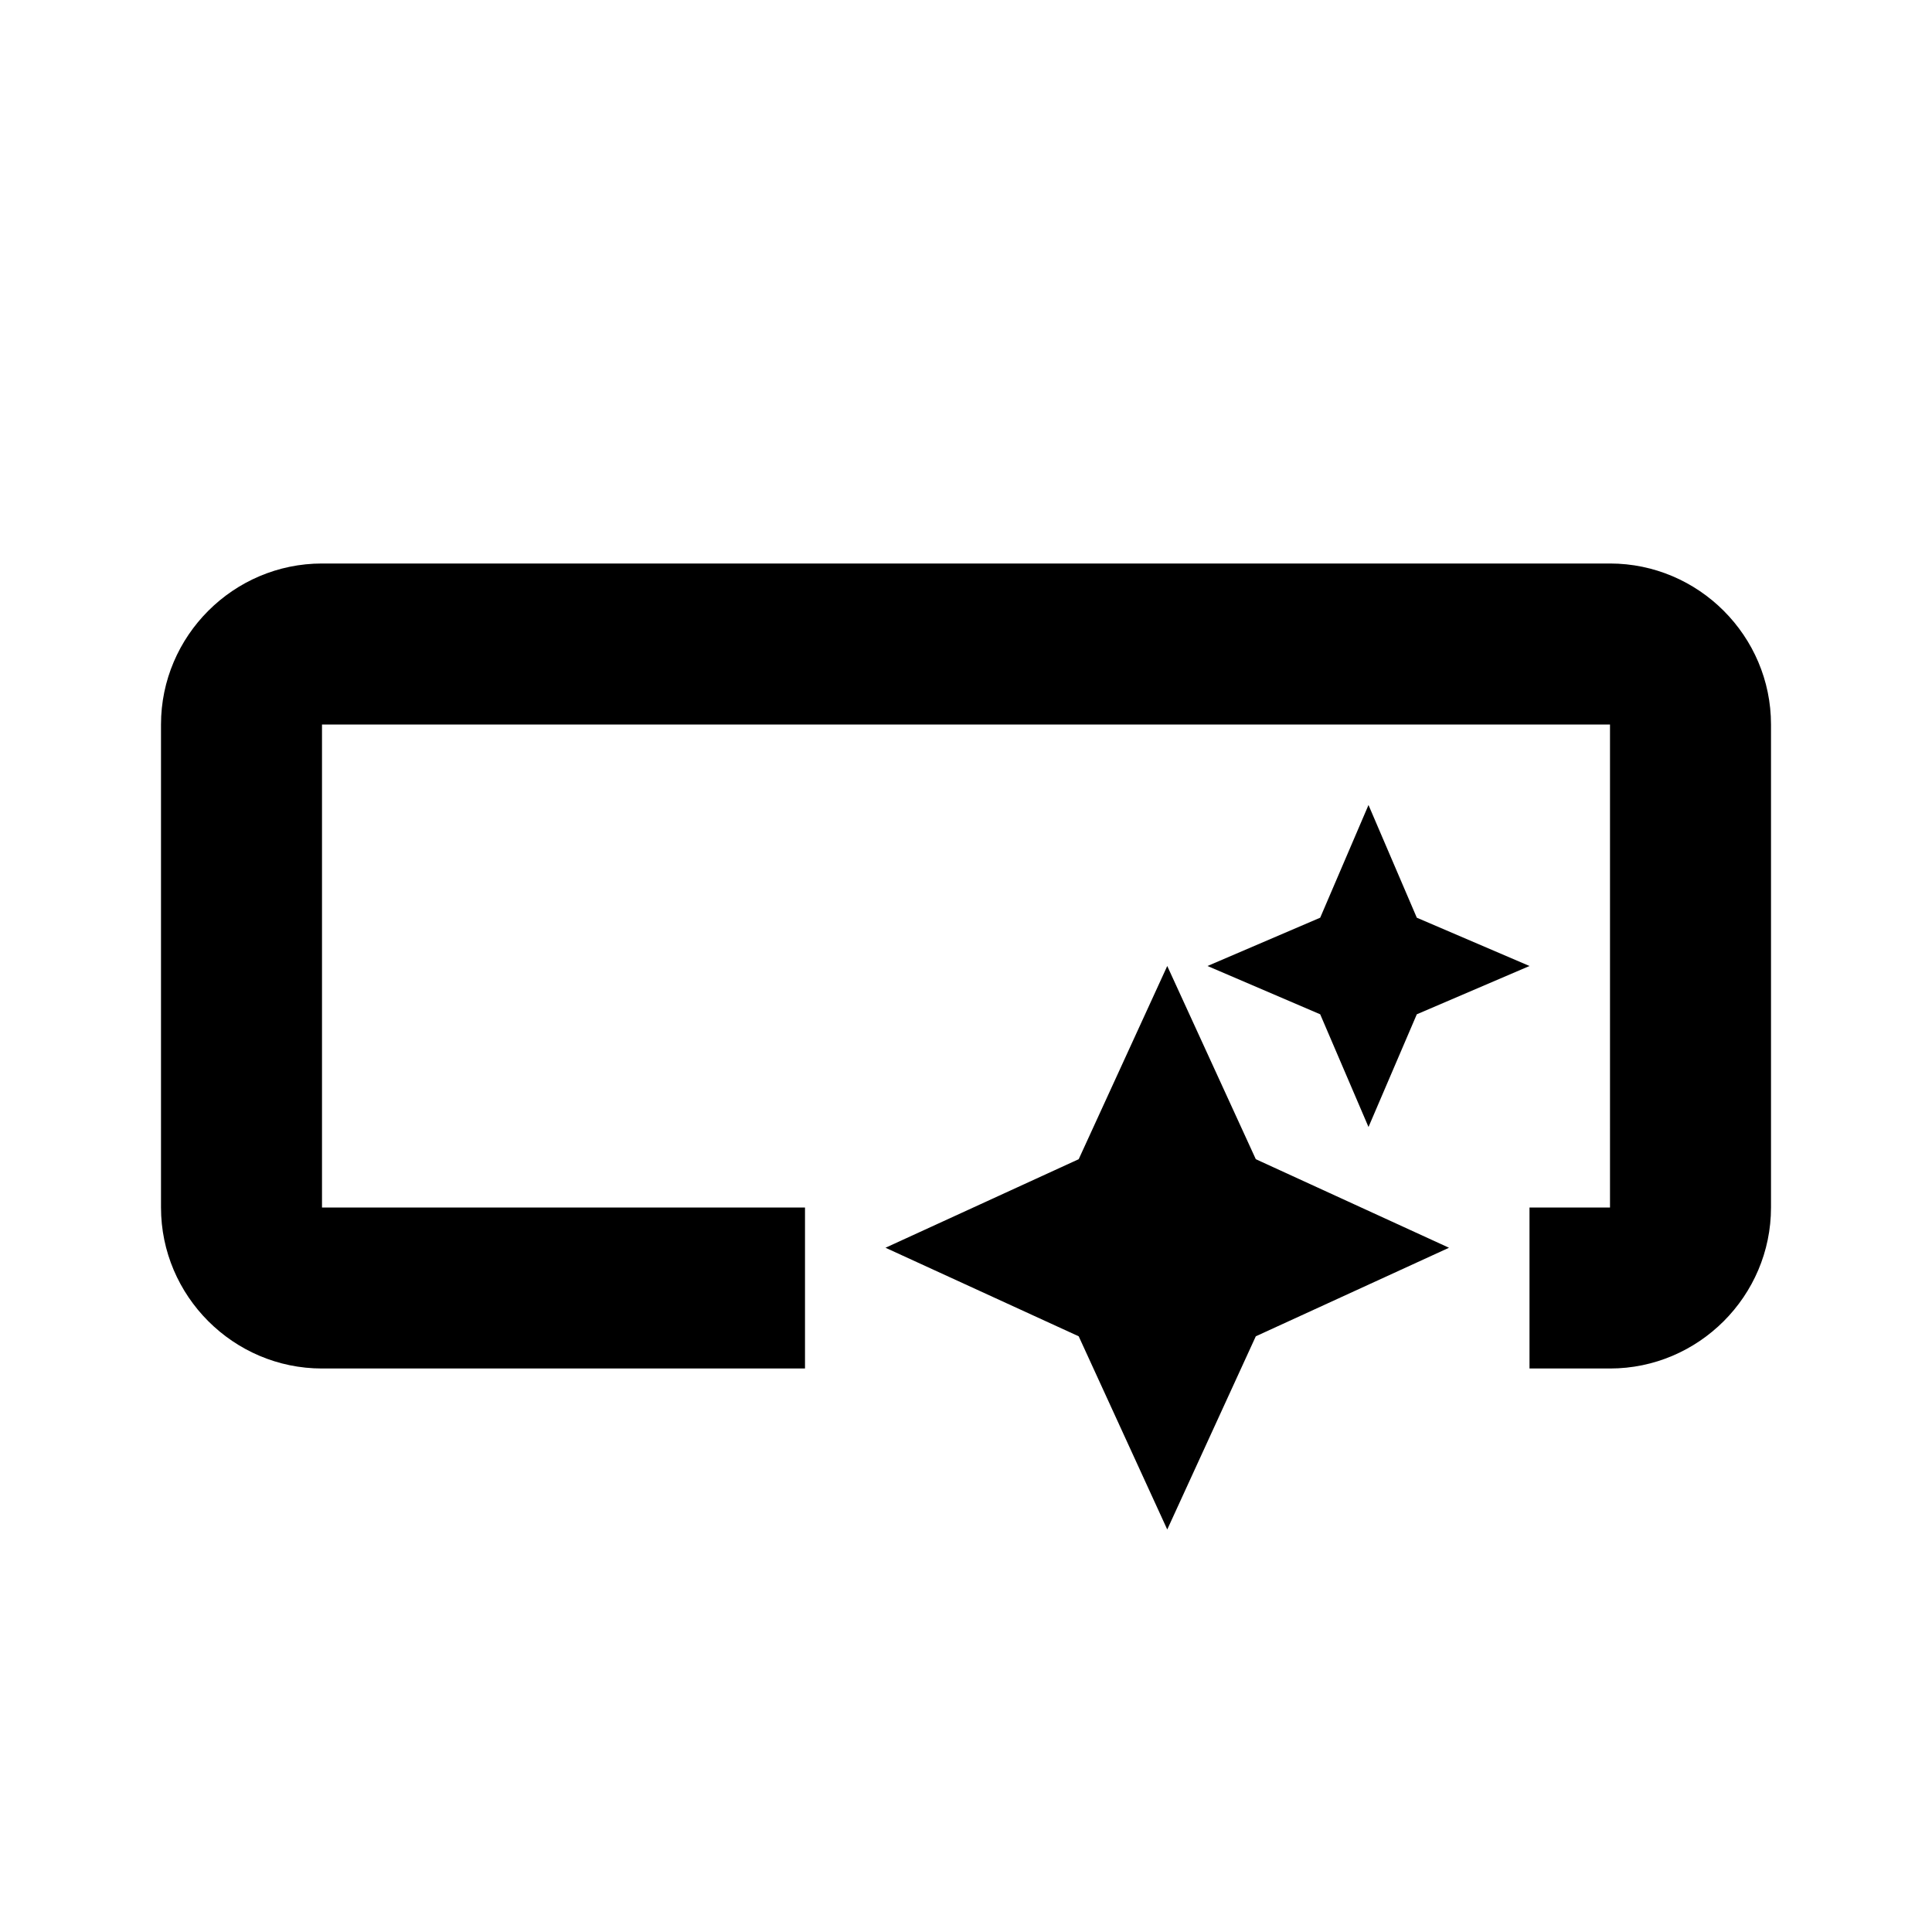 <svg xmlns="http://www.w3.org/2000/svg" viewBox="0 0 24 24" fill="currentColor"><path d="M22,9v6c0,1.1-0.9,2-2,2h-1v-2h1V9H4v6h6v2H4c-1.1,0-2-0.9-2-2V9c0-1.1,0.9-2,2-2h16C21.1,7,22,7.9,22,9z M14.5,19l1.1-2.4 l2.4-1.1l-2.4-1.1L14.5,12l-1.1,2.4L11,15.5l2.4,1.1L14.5,19z M17,14l0.6-1.4L19,12l-1.4-0.6L17,10l-0.6,1.4L15,12l1.4,0.6L17,14z"/></svg>